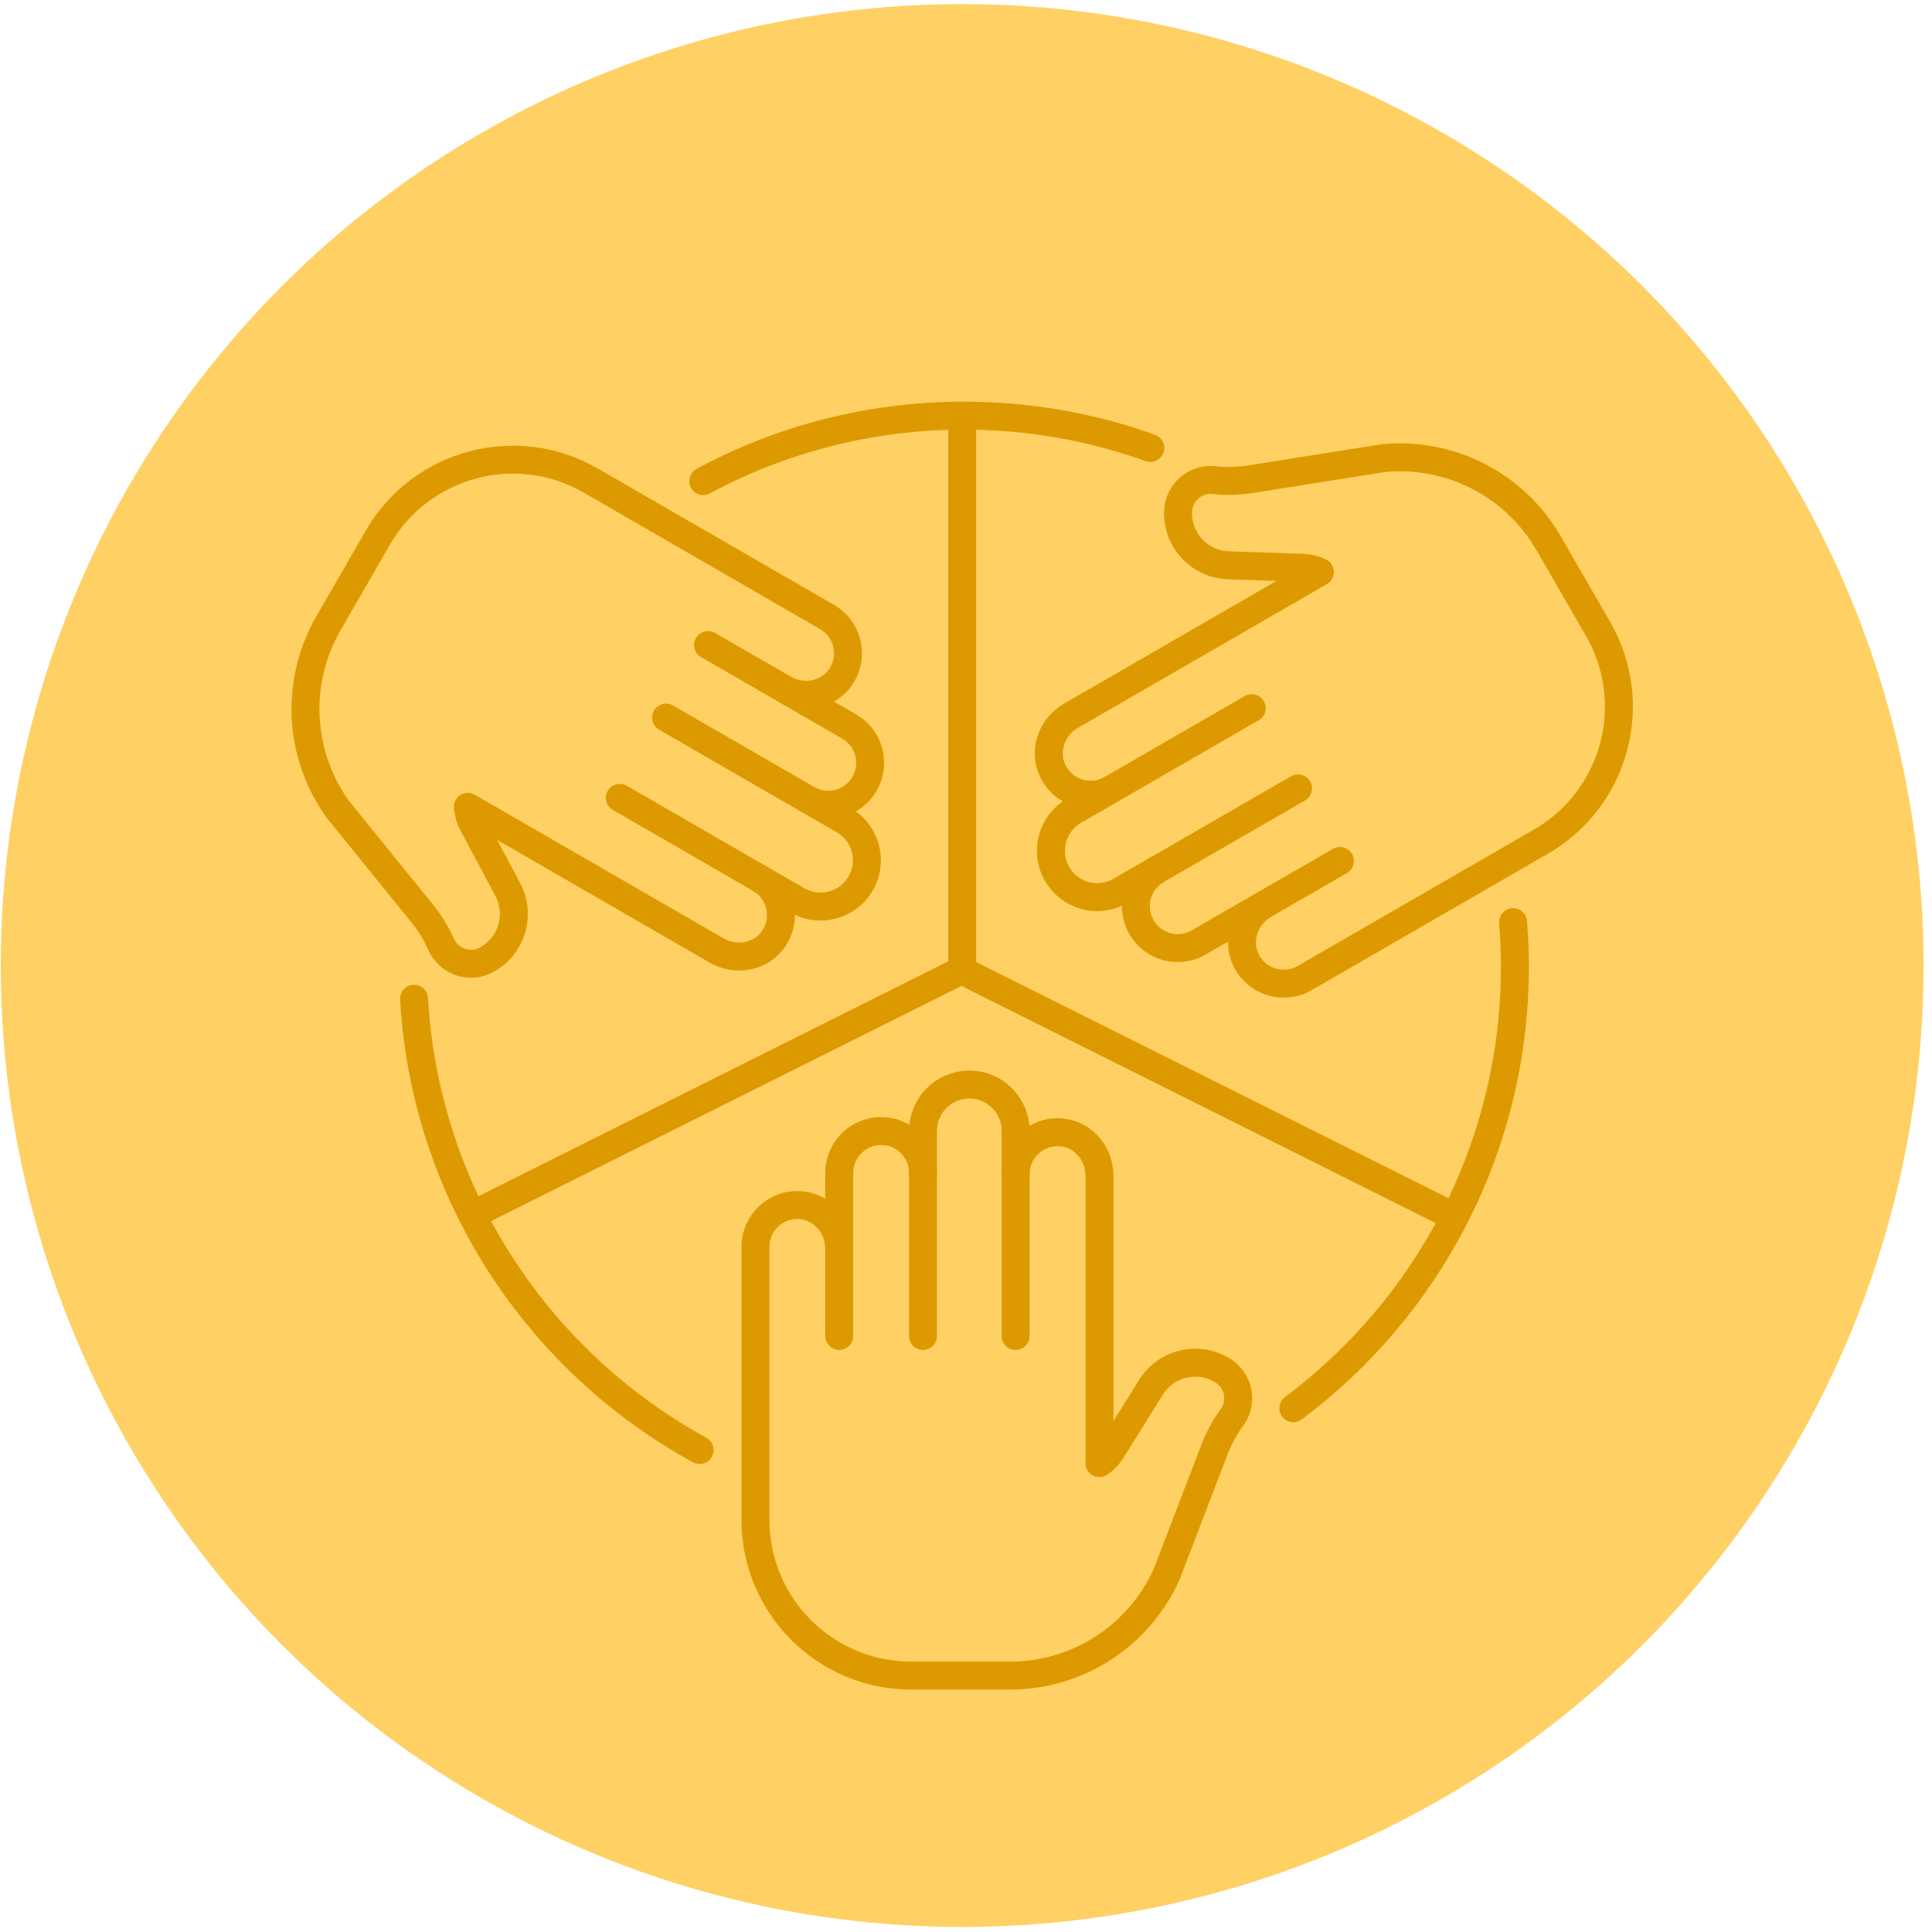 <!DOCTYPE svg PUBLIC "-//W3C//DTD SVG 1.1//EN" "http://www.w3.org/Graphics/SVG/1.1/DTD/svg11.dtd"><svg width="100%" height="100%" viewBox="0 0 228 228" version="1.1" xmlns="http://www.w3.org/2000/svg" xmlns:xlink="http://www.w3.org/1999/xlink" xml:space="preserve" xmlns:serif="http://www.serif.com/" style="fill-rule:evenodd;clip-rule:evenodd;stroke-linejoin:round;stroke-miterlimit:2;"><g><circle cx="113.55" cy="113.944" r="113.459" style="fill:#ffd064;"/><g><path d="M171.648,143.603l-58.096,-29.049l-0,-64.942" style="fill:none;stroke:#dd9a00;stroke-width:3.3px;"/><path d="M55.752,143.367l58.097,-29.048" style="fill:none;stroke:#dd9a00;stroke-width:3.3px;"/><path d="M99.03,147.321c-0,-2.63 -1.983,-4.928 -4.61,-5.106c-2.883,-0.185 -5.27,2.101 -5.27,4.936l-0,32.199c-0,10.158 8.228,18.392 18.388,18.392l11.664,-0c7.955,-0 15.166,-4.655 18.454,-11.901l5.675,-14.79c0.512,-1.335 1.198,-2.594 2.024,-3.743l0.033,-0.035c1.313,-1.808 0.81,-4.353 -1.09,-5.532c-2.883,-1.789 -6.675,-0.905 -8.467,1.975l-4.684,7.521c-0.38,0.572 -0.851,1.054 -1.396,1.429l-0,-33.936c-0,-2.515 -1.809,-4.756 -4.304,-5.072c-3.015,-0.384 -5.592,1.962 -5.592,4.901" style="fill:none;stroke:#dd9a00;stroke-width:3.3px;stroke-linecap:round;"/><path d="M119.855,157.663l-0,-24.208c-0,-3.019 -2.446,-5.466 -5.461,-5.466c-3.023,0 -5.468,2.447 -5.468,5.466l-0,24.208" style="fill:none;stroke:#dd9a00;stroke-width:3.3px;stroke-linecap:round;"/><path d="M99.038,157.663l-0,-19.24c-0,-2.731 2.214,-4.945 4.948,-4.945c2.726,-0 4.94,2.214 4.94,4.945" style="fill:none;stroke:#dd9a00;stroke-width:3.3px;stroke-linecap:round;"/><path d="M149.171,106.779c-2.28,1.315 -3.279,4.184 -2.114,6.549c1.28,2.586 4.452,3.514 6.905,2.098l27.888,-16.1c8.798,-5.079 11.813,-16.327 6.733,-25.123l-5.832,-10.099c-3.974,-6.889 -11.615,-10.813 -19.528,-10.034l-15.646,2.482c-1.412,0.223 -2.85,0.261 -4.262,0.114l-0.042,-0.005c-2.222,-0.234 -4.18,1.47 -4.246,3.706c-0.107,3.392 2.553,6.231 5.948,6.345l8.855,0.299c0.678,0.038 1.33,0.209 1.933,0.496l-29.391,16.968c-2.172,1.257 -3.213,3.942 -2.238,6.261c1.173,2.803 4.493,3.859 7.038,2.39" style="fill:none;stroke:#dd9a00;stroke-width:3.3px;stroke-linecap:round;"/><path d="M147.717,83.573l-20.965,12.104c-2.618,1.509 -3.511,4.852 -1.999,7.465c1.504,2.614 4.849,3.509 7.459,2l20.966,-12.104" style="fill:none;stroke:#dd9a00;stroke-width:3.3px;stroke-linecap:round;"/><path d="M158.126,101.605l-16.662,9.619c-2.362,1.366 -5.394,0.556 -6.757,-1.81c-1.363,-2.365 -0.553,-5.39 1.809,-6.756" style="fill:none;stroke:#dd9a00;stroke-width:3.3px;stroke-linecap:round;"/><path d="M92.512,81.29c2.28,1.315 5.262,0.743 6.732,-1.445c1.595,-2.4 0.818,-5.616 -1.643,-7.032l-27.88,-16.1c-8.797,-5.079 -20.048,-2.065 -25.129,6.731l-5.823,10.099c-3.982,6.889 -3.561,15.468 1.074,21.934l9.97,12.309c0.901,1.111 1.652,2.333 2.23,3.629l0.017,0.039c0.909,2.043 3.362,2.884 5.328,1.827c2.999,-1.604 4.122,-5.326 2.528,-8.321l-4.172,-7.819c-0.305,-0.611 -0.487,-1.262 -0.537,-1.925l29.391,16.968c2.173,1.258 5.023,0.814 6.543,-1.188c1.842,-2.422 1.09,-5.822 -1.454,-7.292" style="fill:none;stroke:#dd9a00;stroke-width:3.3px;stroke-linecap:round;"/><path d="M73.141,94.152l20.965,12.105c2.619,1.509 5.956,0.613 7.468,-2c1.512,-2.614 0.611,-5.956 -1.999,-7.465l-20.966,-12.105" style="fill:none;stroke:#dd9a00;stroke-width:3.3px;stroke-linecap:round;"/><path d="M83.558,76.121l16.661,9.62c2.363,1.366 3.172,4.39 1.809,6.756c-1.363,2.365 -4.394,3.175 -6.757,1.811" style="fill:none;stroke:#dd9a00;stroke-width:3.3px;stroke-linecap:round;"/><path d="M178.563,108.822l-0,0.009c0.14,1.727 0.214,3.472 0.214,5.233c0,21.331 -10.284,40.267 -26.144,52.126" style="fill:none;stroke:#dd9a00;stroke-width:3.3px;stroke-linecap:round;"/><path d="M48.863,117.866c1.322,22.985 14.588,42.786 33.703,53.253" style="fill:none;stroke:#dd9a00;stroke-width:3.3px;stroke-linecap:round;"/><path d="M82.996,56.778c9.153,-4.929 19.644,-7.727 30.762,-7.727c7.724,0 15.134,1.342 21.99,3.811" style="fill:none;stroke:#dd9a00;stroke-width:3.3px;stroke-linecap:round;"/></g></g></svg>